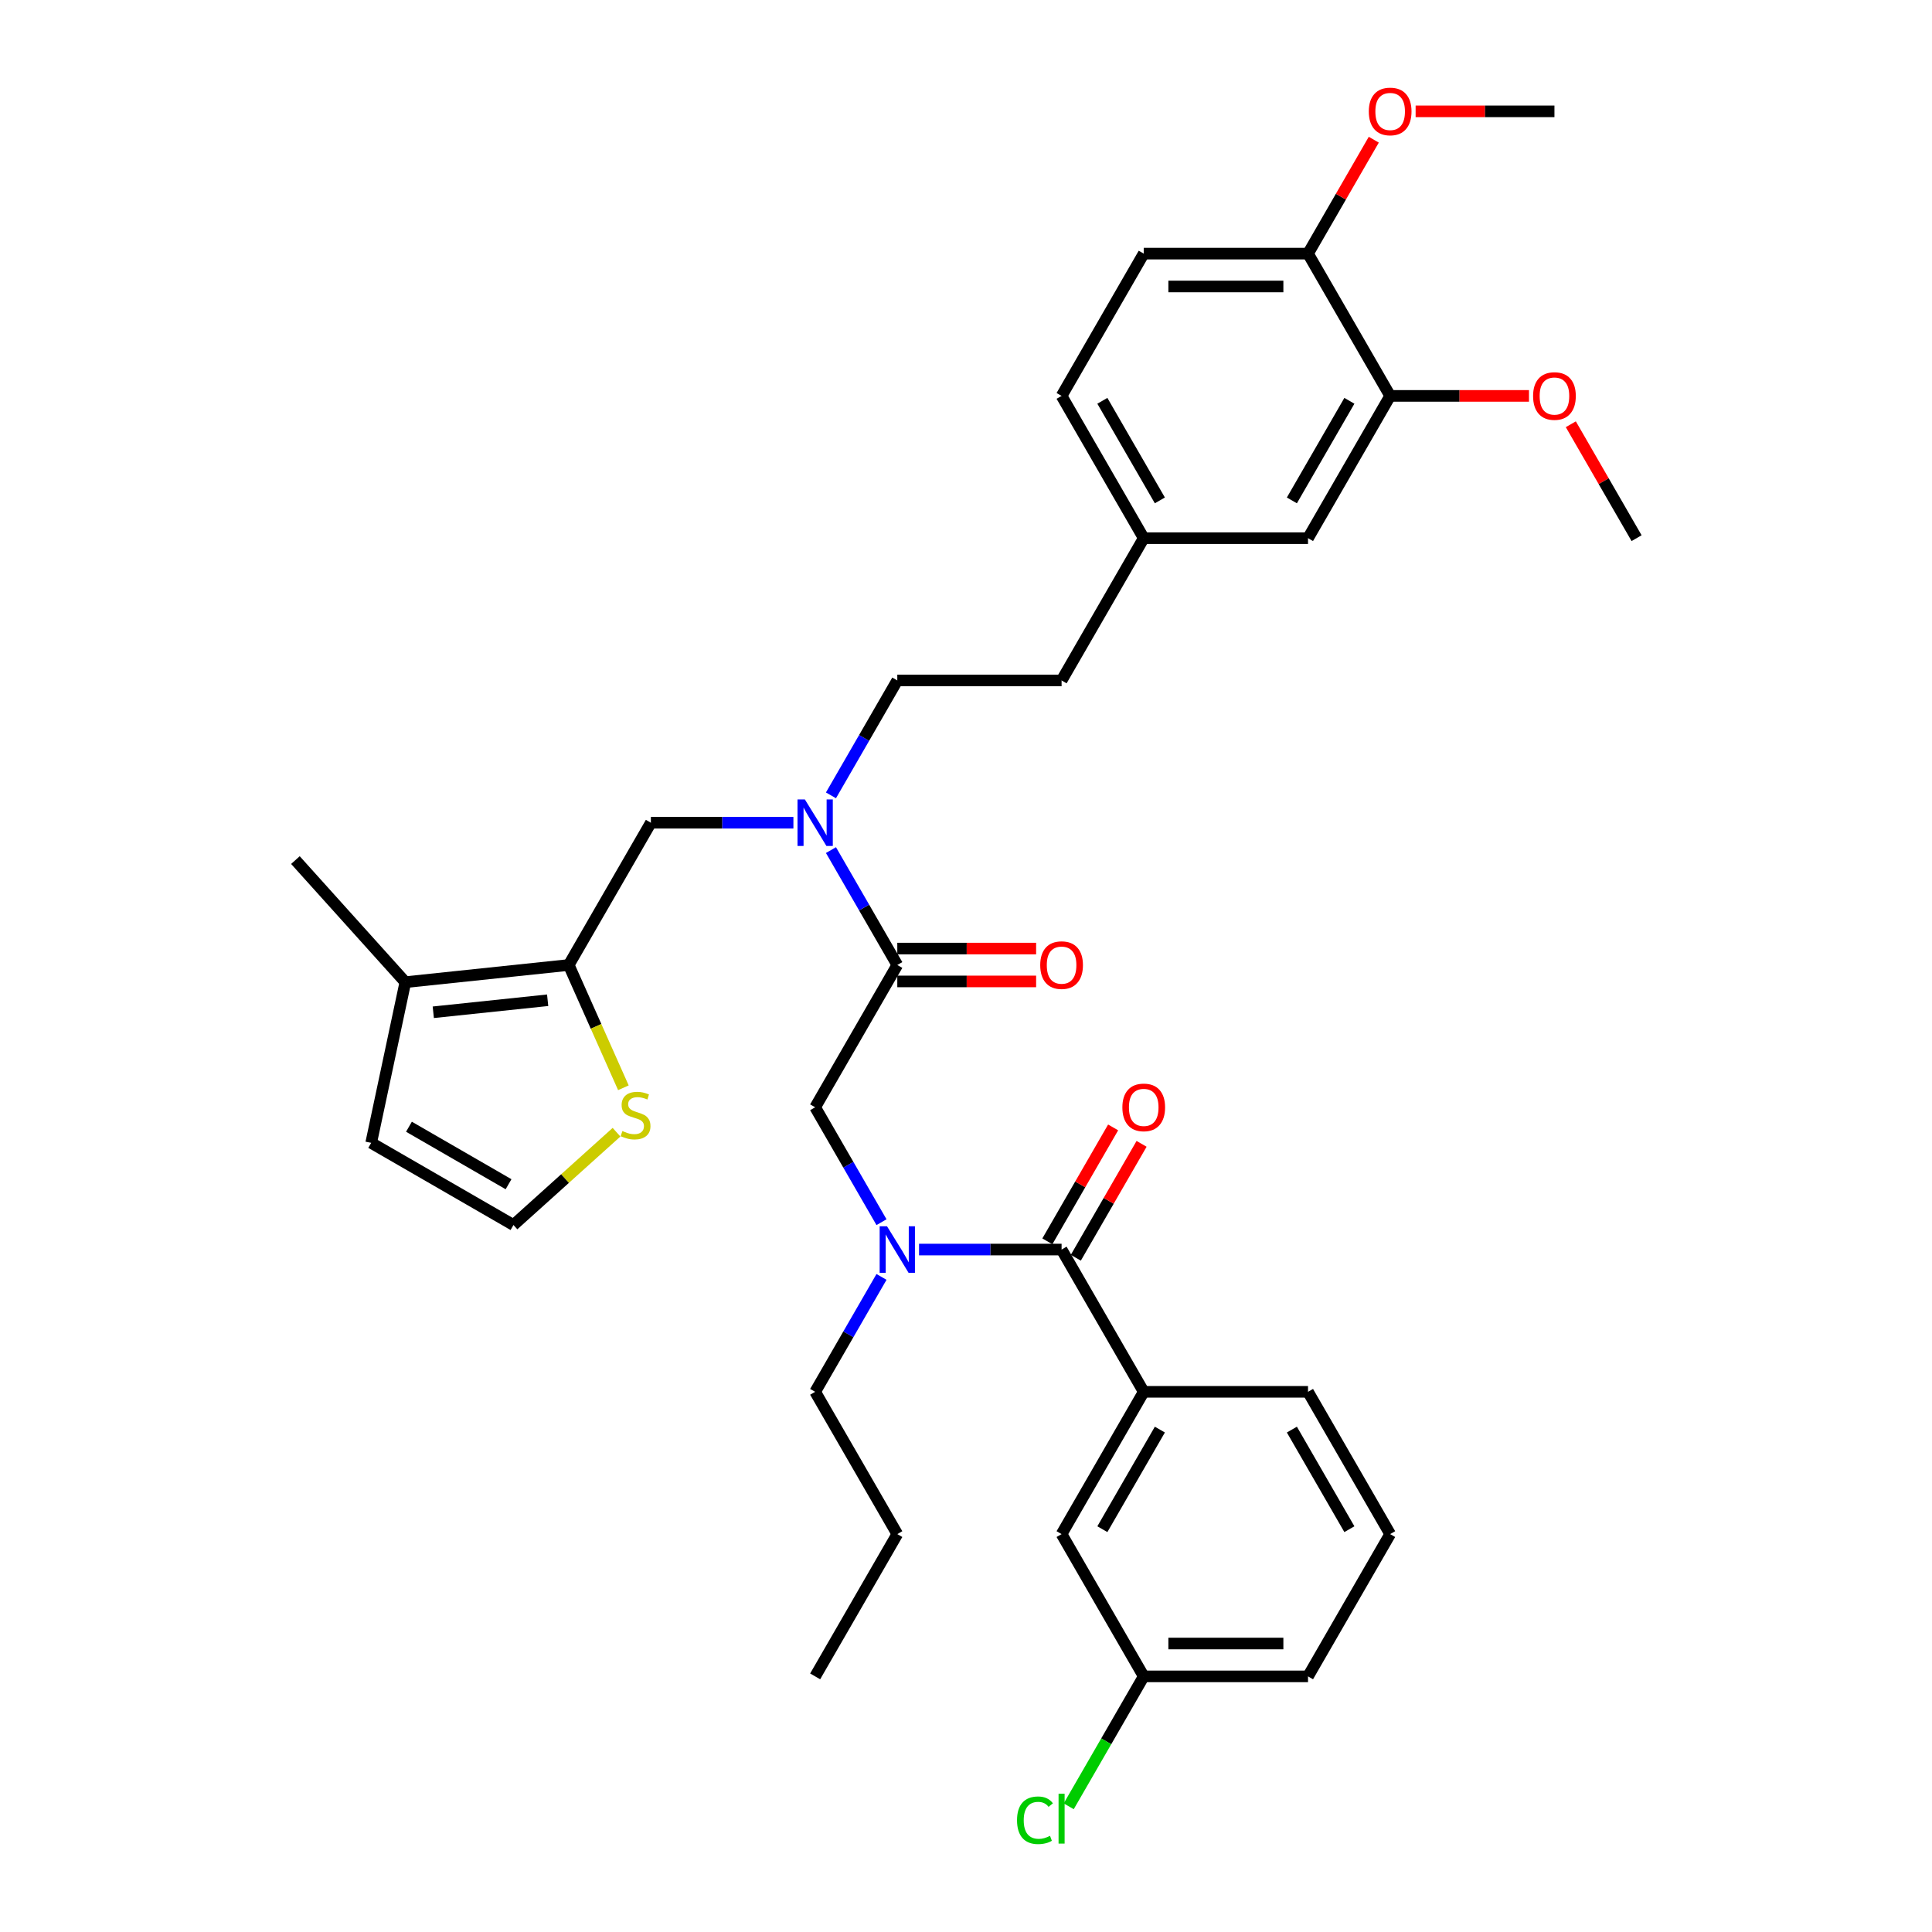 <?xml version='1.0' encoding='iso-8859-1'?>
<svg version='1.1' baseProfile='full'
              xmlns='http://www.w3.org/2000/svg'
                      xmlns:rdkit='http://www.rdkit.org/xml'
                      xmlns:xlink='http://www.w3.org/1999/xlink'
                  xml:space='preserve'
width='1000px' height='1000px' viewBox='0 0 1000 1000'>
<!-- END OF HEADER -->
<rect style='opacity:1.0;fill:#FFFFFF;stroke:none' width='1000' height='1000' x='0' y='0'> </rect>
<path class='bond-2' d='M 549.475,646.765 L 512.587,646.765' style='fill:none;fill-rule:evenodd;stroke:#000000;stroke-width:6px;stroke-linecap:butt;stroke-linejoin:miter;stroke-opacity:1' />
<path class='bond-2' d='M 512.587,646.765 L 475.7,646.765' style='fill:none;fill-rule:evenodd;stroke:#0000FF;stroke-width:6px;stroke-linecap:butt;stroke-linejoin:miter;stroke-opacity:1' />
<path class='bond-4' d='M 549.475,646.765 L 591.992,720.406' style='fill:none;fill-rule:evenodd;stroke:#000000;stroke-width:6px;stroke-linecap:butt;stroke-linejoin:miter;stroke-opacity:1' />
<path class='bond-12' d='M 556.839,651.016 L 573.861,621.534' style='fill:none;fill-rule:evenodd;stroke:#000000;stroke-width:6px;stroke-linecap:butt;stroke-linejoin:miter;stroke-opacity:1' />
<path class='bond-12' d='M 573.861,621.534 L 590.883,592.052' style='fill:none;fill-rule:evenodd;stroke:#FF0000;stroke-width:6px;stroke-linecap:butt;stroke-linejoin:miter;stroke-opacity:1' />
<path class='bond-12' d='M 542.111,642.513 L 559.133,613.03' style='fill:none;fill-rule:evenodd;stroke:#000000;stroke-width:6px;stroke-linecap:butt;stroke-linejoin:miter;stroke-opacity:1' />
<path class='bond-12' d='M 559.133,613.03 L 576.154,583.548' style='fill:none;fill-rule:evenodd;stroke:#FF0000;stroke-width:6px;stroke-linecap:butt;stroke-linejoin:miter;stroke-opacity:1' />
<path class='bond-0' d='M 294.373,499.481 L 336.89,425.84' style='fill:none;fill-rule:evenodd;stroke:#000000;stroke-width:6px;stroke-linecap:butt;stroke-linejoin:miter;stroke-opacity:1' />
<path class='bond-6' d='M 294.373,499.481 L 209.805,508.37' style='fill:none;fill-rule:evenodd;stroke:#000000;stroke-width:6px;stroke-linecap:butt;stroke-linejoin:miter;stroke-opacity:1' />
<path class='bond-6' d='M 283.465,517.728 L 224.268,523.95' style='fill:none;fill-rule:evenodd;stroke:#000000;stroke-width:6px;stroke-linecap:butt;stroke-linejoin:miter;stroke-opacity:1' />
<path class='bond-8' d='M 294.373,499.481 L 308.52,531.256' style='fill:none;fill-rule:evenodd;stroke:#000000;stroke-width:6px;stroke-linecap:butt;stroke-linejoin:miter;stroke-opacity:1' />
<path class='bond-8' d='M 308.52,531.256 L 322.667,563.031' style='fill:none;fill-rule:evenodd;stroke:#CCCC00;stroke-width:6px;stroke-linecap:butt;stroke-linejoin:miter;stroke-opacity:1' />
<path class='bond-1' d='M 464.441,499.481 L 421.924,573.123' style='fill:none;fill-rule:evenodd;stroke:#000000;stroke-width:6px;stroke-linecap:butt;stroke-linejoin:miter;stroke-opacity:1' />
<path class='bond-3' d='M 464.441,499.481 L 447.272,469.744' style='fill:none;fill-rule:evenodd;stroke:#000000;stroke-width:6px;stroke-linecap:butt;stroke-linejoin:miter;stroke-opacity:1' />
<path class='bond-3' d='M 447.272,469.744 L 430.103,440.006' style='fill:none;fill-rule:evenodd;stroke:#0000FF;stroke-width:6px;stroke-linecap:butt;stroke-linejoin:miter;stroke-opacity:1' />
<path class='bond-14' d='M 464.441,507.985 L 500.368,507.985' style='fill:none;fill-rule:evenodd;stroke:#000000;stroke-width:6px;stroke-linecap:butt;stroke-linejoin:miter;stroke-opacity:1' />
<path class='bond-14' d='M 500.368,507.985 L 536.295,507.985' style='fill:none;fill-rule:evenodd;stroke:#FF0000;stroke-width:6px;stroke-linecap:butt;stroke-linejoin:miter;stroke-opacity:1' />
<path class='bond-14' d='M 464.441,490.978 L 500.368,490.978' style='fill:none;fill-rule:evenodd;stroke:#000000;stroke-width:6px;stroke-linecap:butt;stroke-linejoin:miter;stroke-opacity:1' />
<path class='bond-14' d='M 500.368,490.978 L 536.295,490.978' style='fill:none;fill-rule:evenodd;stroke:#FF0000;stroke-width:6px;stroke-linecap:butt;stroke-linejoin:miter;stroke-opacity:1' />
<path class='bond-5' d='M 456.262,632.598 L 439.093,602.86' style='fill:none;fill-rule:evenodd;stroke:#0000FF;stroke-width:6px;stroke-linecap:butt;stroke-linejoin:miter;stroke-opacity:1' />
<path class='bond-5' d='M 439.093,602.86 L 421.924,573.123' style='fill:none;fill-rule:evenodd;stroke:#000000;stroke-width:6px;stroke-linecap:butt;stroke-linejoin:miter;stroke-opacity:1' />
<path class='bond-26' d='M 456.262,660.931 L 439.093,690.669' style='fill:none;fill-rule:evenodd;stroke:#0000FF;stroke-width:6px;stroke-linecap:butt;stroke-linejoin:miter;stroke-opacity:1' />
<path class='bond-26' d='M 439.093,690.669 L 421.924,720.406' style='fill:none;fill-rule:evenodd;stroke:#000000;stroke-width:6px;stroke-linecap:butt;stroke-linejoin:miter;stroke-opacity:1' />
<path class='bond-7' d='M 410.665,425.84 L 373.778,425.84' style='fill:none;fill-rule:evenodd;stroke:#0000FF;stroke-width:6px;stroke-linecap:butt;stroke-linejoin:miter;stroke-opacity:1' />
<path class='bond-7' d='M 373.778,425.84 L 336.89,425.84' style='fill:none;fill-rule:evenodd;stroke:#000000;stroke-width:6px;stroke-linecap:butt;stroke-linejoin:miter;stroke-opacity:1' />
<path class='bond-17' d='M 430.103,411.673 L 447.272,381.935' style='fill:none;fill-rule:evenodd;stroke:#0000FF;stroke-width:6px;stroke-linecap:butt;stroke-linejoin:miter;stroke-opacity:1' />
<path class='bond-17' d='M 447.272,381.935 L 464.441,352.198' style='fill:none;fill-rule:evenodd;stroke:#000000;stroke-width:6px;stroke-linecap:butt;stroke-linejoin:miter;stroke-opacity:1' />
<path class='bond-15' d='M 591.992,720.406 L 549.475,794.048' style='fill:none;fill-rule:evenodd;stroke:#000000;stroke-width:6px;stroke-linecap:butt;stroke-linejoin:miter;stroke-opacity:1' />
<path class='bond-15' d='M 600.343,739.956 L 570.581,791.505' style='fill:none;fill-rule:evenodd;stroke:#000000;stroke-width:6px;stroke-linecap:butt;stroke-linejoin:miter;stroke-opacity:1' />
<path class='bond-27' d='M 591.992,720.406 L 677.026,720.406' style='fill:none;fill-rule:evenodd;stroke:#000000;stroke-width:6px;stroke-linecap:butt;stroke-linejoin:miter;stroke-opacity:1' />
<path class='bond-11' d='M 209.805,508.37 L 192.125,591.546' style='fill:none;fill-rule:evenodd;stroke:#000000;stroke-width:6px;stroke-linecap:butt;stroke-linejoin:miter;stroke-opacity:1' />
<path class='bond-28' d='M 209.805,508.37 L 152.906,445.177' style='fill:none;fill-rule:evenodd;stroke:#000000;stroke-width:6px;stroke-linecap:butt;stroke-linejoin:miter;stroke-opacity:1' />
<path class='bond-10' d='M 319.112,586.03 L 292.44,610.046' style='fill:none;fill-rule:evenodd;stroke:#CCCC00;stroke-width:6px;stroke-linecap:butt;stroke-linejoin:miter;stroke-opacity:1' />
<path class='bond-10' d='M 292.44,610.046 L 265.767,634.063' style='fill:none;fill-rule:evenodd;stroke:#000000;stroke-width:6px;stroke-linecap:butt;stroke-linejoin:miter;stroke-opacity:1' />
<path class='bond-9' d='M 719.543,204.915 L 677.026,278.556' style='fill:none;fill-rule:evenodd;stroke:#000000;stroke-width:6px;stroke-linecap:butt;stroke-linejoin:miter;stroke-opacity:1' />
<path class='bond-9' d='M 698.437,207.458 L 668.675,259.007' style='fill:none;fill-rule:evenodd;stroke:#000000;stroke-width:6px;stroke-linecap:butt;stroke-linejoin:miter;stroke-opacity:1' />
<path class='bond-23' d='M 719.543,204.915 L 755.47,204.915' style='fill:none;fill-rule:evenodd;stroke:#000000;stroke-width:6px;stroke-linecap:butt;stroke-linejoin:miter;stroke-opacity:1' />
<path class='bond-23' d='M 755.47,204.915 L 791.397,204.915' style='fill:none;fill-rule:evenodd;stroke:#FF0000;stroke-width:6px;stroke-linecap:butt;stroke-linejoin:miter;stroke-opacity:1' />
<path class='bond-37' d='M 719.543,204.915 L 677.026,131.273' style='fill:none;fill-rule:evenodd;stroke:#000000;stroke-width:6px;stroke-linecap:butt;stroke-linejoin:miter;stroke-opacity:1' />
<path class='bond-36' d='M 265.767,634.063 L 192.125,591.546' style='fill:none;fill-rule:evenodd;stroke:#000000;stroke-width:6px;stroke-linecap:butt;stroke-linejoin:miter;stroke-opacity:1' />
<path class='bond-36' d='M 263.224,612.957 L 211.675,583.195' style='fill:none;fill-rule:evenodd;stroke:#000000;stroke-width:6px;stroke-linecap:butt;stroke-linejoin:miter;stroke-opacity:1' />
<path class='bond-13' d='M 677.026,131.273 L 591.992,131.273' style='fill:none;fill-rule:evenodd;stroke:#000000;stroke-width:6px;stroke-linecap:butt;stroke-linejoin:miter;stroke-opacity:1' />
<path class='bond-13' d='M 664.271,148.28 L 604.747,148.28' style='fill:none;fill-rule:evenodd;stroke:#000000;stroke-width:6px;stroke-linecap:butt;stroke-linejoin:miter;stroke-opacity:1' />
<path class='bond-25' d='M 677.026,131.273 L 694.048,101.791' style='fill:none;fill-rule:evenodd;stroke:#000000;stroke-width:6px;stroke-linecap:butt;stroke-linejoin:miter;stroke-opacity:1' />
<path class='bond-25' d='M 694.048,101.791 L 711.069,72.308' style='fill:none;fill-rule:evenodd;stroke:#FF0000;stroke-width:6px;stroke-linecap:butt;stroke-linejoin:miter;stroke-opacity:1' />
<path class='bond-20' d='M 549.475,794.048 L 591.992,867.69' style='fill:none;fill-rule:evenodd;stroke:#000000;stroke-width:6px;stroke-linecap:butt;stroke-linejoin:miter;stroke-opacity:1' />
<path class='bond-16' d='M 677.026,278.556 L 591.992,278.556' style='fill:none;fill-rule:evenodd;stroke:#000000;stroke-width:6px;stroke-linecap:butt;stroke-linejoin:miter;stroke-opacity:1' />
<path class='bond-21' d='M 464.441,352.198 L 549.475,352.198' style='fill:none;fill-rule:evenodd;stroke:#000000;stroke-width:6px;stroke-linecap:butt;stroke-linejoin:miter;stroke-opacity:1' />
<path class='bond-18' d='M 591.992,131.273 L 549.475,204.915' style='fill:none;fill-rule:evenodd;stroke:#000000;stroke-width:6px;stroke-linecap:butt;stroke-linejoin:miter;stroke-opacity:1' />
<path class='bond-19' d='M 591.992,278.556 L 549.475,352.198' style='fill:none;fill-rule:evenodd;stroke:#000000;stroke-width:6px;stroke-linecap:butt;stroke-linejoin:miter;stroke-opacity:1' />
<path class='bond-22' d='M 591.992,278.556 L 549.475,204.915' style='fill:none;fill-rule:evenodd;stroke:#000000;stroke-width:6px;stroke-linecap:butt;stroke-linejoin:miter;stroke-opacity:1' />
<path class='bond-22' d='M 600.343,259.007 L 570.581,207.458' style='fill:none;fill-rule:evenodd;stroke:#000000;stroke-width:6px;stroke-linecap:butt;stroke-linejoin:miter;stroke-opacity:1' />
<path class='bond-24' d='M 591.992,867.69 L 572.579,901.314' style='fill:none;fill-rule:evenodd;stroke:#000000;stroke-width:6px;stroke-linecap:butt;stroke-linejoin:miter;stroke-opacity:1' />
<path class='bond-24' d='M 572.579,901.314 L 553.166,934.939' style='fill:none;fill-rule:evenodd;stroke:#00CC00;stroke-width:6px;stroke-linecap:butt;stroke-linejoin:miter;stroke-opacity:1' />
<path class='bond-35' d='M 591.992,867.69 L 677.026,867.69' style='fill:none;fill-rule:evenodd;stroke:#000000;stroke-width:6px;stroke-linecap:butt;stroke-linejoin:miter;stroke-opacity:1' />
<path class='bond-35' d='M 604.747,850.683 L 664.271,850.683' style='fill:none;fill-rule:evenodd;stroke:#000000;stroke-width:6px;stroke-linecap:butt;stroke-linejoin:miter;stroke-opacity:1' />
<path class='bond-31' d='M 813.051,219.592 L 830.073,249.074' style='fill:none;fill-rule:evenodd;stroke:#FF0000;stroke-width:6px;stroke-linecap:butt;stroke-linejoin:miter;stroke-opacity:1' />
<path class='bond-31' d='M 830.073,249.074 L 847.094,278.556' style='fill:none;fill-rule:evenodd;stroke:#000000;stroke-width:6px;stroke-linecap:butt;stroke-linejoin:miter;stroke-opacity:1' />
<path class='bond-32' d='M 732.723,57.631 L 768.65,57.631' style='fill:none;fill-rule:evenodd;stroke:#FF0000;stroke-width:6px;stroke-linecap:butt;stroke-linejoin:miter;stroke-opacity:1' />
<path class='bond-32' d='M 768.65,57.631 L 804.577,57.631' style='fill:none;fill-rule:evenodd;stroke:#000000;stroke-width:6px;stroke-linecap:butt;stroke-linejoin:miter;stroke-opacity:1' />
<path class='bond-33' d='M 421.924,720.406 L 464.441,794.048' style='fill:none;fill-rule:evenodd;stroke:#000000;stroke-width:6px;stroke-linecap:butt;stroke-linejoin:miter;stroke-opacity:1' />
<path class='bond-29' d='M 677.026,720.406 L 719.543,794.048' style='fill:none;fill-rule:evenodd;stroke:#000000;stroke-width:6px;stroke-linecap:butt;stroke-linejoin:miter;stroke-opacity:1' />
<path class='bond-29' d='M 668.675,739.956 L 698.437,791.505' style='fill:none;fill-rule:evenodd;stroke:#000000;stroke-width:6px;stroke-linecap:butt;stroke-linejoin:miter;stroke-opacity:1' />
<path class='bond-30' d='M 719.543,794.048 L 677.026,867.69' style='fill:none;fill-rule:evenodd;stroke:#000000;stroke-width:6px;stroke-linecap:butt;stroke-linejoin:miter;stroke-opacity:1' />
<path class='bond-34' d='M 464.441,794.048 L 421.924,867.69' style='fill:none;fill-rule:evenodd;stroke:#000000;stroke-width:6px;stroke-linecap:butt;stroke-linejoin:miter;stroke-opacity:1' />
<path  class='atom-3' d='M 459.118 634.724
L 467.009 647.479
Q 467.791 648.737, 469.05 651.016
Q 470.308 653.295, 470.376 653.431
L 470.376 634.724
L 473.574 634.724
L 473.574 658.805
L 470.274 658.805
L 461.805 644.86
Q 460.819 643.227, 459.764 641.356
Q 458.744 639.486, 458.438 638.907
L 458.438 658.805
L 455.308 658.805
L 455.308 634.724
L 459.118 634.724
' fill='#0000FF'/>
<path  class='atom-4' d='M 416.601 413.799
L 424.492 426.554
Q 425.274 427.812, 426.533 430.091
Q 427.791 432.37, 427.859 432.506
L 427.859 413.799
L 431.057 413.799
L 431.057 437.88
L 427.757 437.88
L 419.288 423.935
Q 418.302 422.302, 417.247 420.431
Q 416.227 418.561, 415.921 417.983
L 415.921 437.88
L 412.791 437.88
L 412.791 413.799
L 416.601 413.799
' fill='#0000FF'/>
<path  class='atom-9' d='M 322.157 585.429
Q 322.429 585.531, 323.551 586.007
Q 324.674 586.483, 325.898 586.79
Q 327.157 587.062, 328.381 587.062
Q 330.66 587.062, 331.987 585.973
Q 333.313 584.851, 333.313 582.912
Q 333.313 581.586, 332.633 580.769
Q 331.987 579.953, 330.966 579.511
Q 329.946 579.069, 328.245 578.558
Q 326.102 577.912, 324.81 577.3
Q 323.551 576.688, 322.633 575.395
Q 321.748 574.103, 321.748 571.926
Q 321.748 568.898, 323.789 567.028
Q 325.864 565.157, 329.946 565.157
Q 332.735 565.157, 335.898 566.483
L 335.116 569.103
Q 332.225 567.912, 330.048 567.912
Q 327.701 567.912, 326.408 568.898
Q 325.116 569.851, 325.15 571.517
Q 325.15 572.81, 325.796 573.592
Q 326.476 574.375, 327.429 574.817
Q 328.415 575.259, 330.048 575.769
Q 332.225 576.449, 333.517 577.13
Q 334.81 577.81, 335.728 579.205
Q 336.68 580.565, 336.68 582.912
Q 336.68 586.245, 334.436 588.048
Q 332.225 589.817, 328.517 589.817
Q 326.374 589.817, 324.742 589.341
Q 323.143 588.898, 321.238 588.116
L 322.157 585.429
' fill='#CCCC00'/>
<path  class='atom-13' d='M 580.938 573.191
Q 580.938 567.409, 583.795 564.177
Q 586.652 560.946, 591.992 560.946
Q 597.332 560.946, 600.189 564.177
Q 603.046 567.409, 603.046 573.191
Q 603.046 579.041, 600.155 582.375
Q 597.264 585.674, 591.992 585.674
Q 586.686 585.674, 583.795 582.375
Q 580.938 579.075, 580.938 573.191
M 591.992 582.953
Q 595.666 582.953, 597.638 580.504
Q 599.645 578.021, 599.645 573.191
Q 599.645 568.463, 597.638 566.082
Q 595.666 563.667, 591.992 563.667
Q 588.319 563.667, 586.312 566.048
Q 584.339 568.429, 584.339 573.191
Q 584.339 578.055, 586.312 580.504
Q 588.319 582.953, 591.992 582.953
' fill='#FF0000'/>
<path  class='atom-15' d='M 538.421 499.549
Q 538.421 493.767, 541.278 490.536
Q 544.135 487.304, 549.475 487.304
Q 554.815 487.304, 557.672 490.536
Q 560.529 493.767, 560.529 499.549
Q 560.529 505.4, 557.638 508.733
Q 554.747 512.032, 549.475 512.032
Q 544.169 512.032, 541.278 508.733
Q 538.421 505.434, 538.421 499.549
M 549.475 509.311
Q 553.149 509.311, 555.121 506.862
Q 557.128 504.379, 557.128 499.549
Q 557.128 494.821, 555.121 492.44
Q 553.149 490.026, 549.475 490.026
Q 545.802 490.026, 543.795 492.406
Q 541.822 494.787, 541.822 499.549
Q 541.822 504.413, 543.795 506.862
Q 545.802 509.311, 549.475 509.311
' fill='#FF0000'/>
<path  class='atom-24' d='M 793.523 204.983
Q 793.523 199.2, 796.38 195.969
Q 799.237 192.738, 804.577 192.738
Q 809.917 192.738, 812.774 195.969
Q 815.632 199.2, 815.632 204.983
Q 815.632 210.833, 812.74 214.166
Q 809.849 217.466, 804.577 217.466
Q 799.271 217.466, 796.38 214.166
Q 793.523 210.867, 793.523 204.983
M 804.577 214.745
Q 808.251 214.745, 810.223 212.296
Q 812.23 209.813, 812.23 204.983
Q 812.23 200.255, 810.223 197.874
Q 808.251 195.459, 804.577 195.459
Q 800.904 195.459, 798.897 197.84
Q 796.924 200.221, 796.924 204.983
Q 796.924 209.847, 798.897 212.296
Q 800.904 214.745, 804.577 214.745
' fill='#FF0000'/>
<path  class='atom-25' d='M 526.414 942.164
Q 526.414 936.178, 529.203 933.049
Q 532.026 929.886, 537.366 929.886
Q 542.332 929.886, 544.985 933.389
L 542.74 935.226
Q 540.802 932.675, 537.366 932.675
Q 533.727 932.675, 531.788 935.124
Q 529.883 937.539, 529.883 942.164
Q 529.883 946.926, 531.856 949.375
Q 533.863 951.824, 537.74 951.824
Q 540.393 951.824, 543.489 950.226
L 544.441 952.777
Q 543.183 953.593, 541.278 954.069
Q 539.373 954.545, 537.264 954.545
Q 532.026 954.545, 529.203 951.348
Q 526.414 948.151, 526.414 942.164
' fill='#00CC00'/>
<path  class='atom-25' d='M 547.91 928.423
L 551.04 928.423
L 551.04 954.239
L 547.91 954.239
L 547.91 928.423
' fill='#00CC00'/>
<path  class='atom-26' d='M 708.489 57.699
Q 708.489 51.917, 711.346 48.686
Q 714.203 45.455, 719.543 45.455
Q 724.883 45.455, 727.74 48.686
Q 730.598 51.917, 730.598 57.699
Q 730.598 63.55, 727.706 66.883
Q 724.815 70.182, 719.543 70.182
Q 714.237 70.182, 711.346 66.883
Q 708.489 63.584, 708.489 57.699
M 719.543 67.461
Q 723.217 67.461, 725.189 65.012
Q 727.196 62.529, 727.196 57.699
Q 727.196 52.972, 725.189 50.591
Q 723.217 48.176, 719.543 48.176
Q 715.87 48.176, 713.863 50.557
Q 711.89 52.938, 711.89 57.699
Q 711.89 62.563, 713.863 65.012
Q 715.87 67.461, 719.543 67.461
' fill='#FF0000'/>
</svg>
